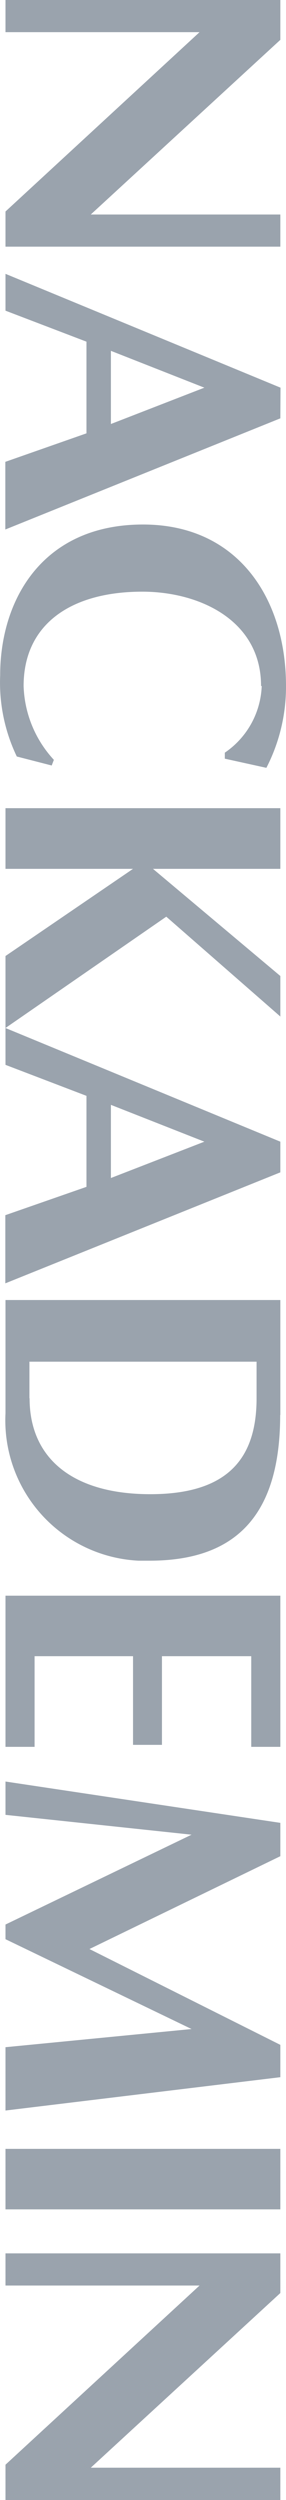 <svg xmlns="http://www.w3.org/2000/svg" viewBox="0 0 17.2 150"><g id="Lager_2" data-name="Lager 2"><g id="Lager_1-2" data-name="Lager 1"><g id="Lager_2-2" data-name="Lager 2"><g id="Lager_1-2-2" data-name="Lager 1-2"><path d="M16.86,61V58.56L9.2,52.13h7.66V48.49H.33v3.64H8L.33,57.36v4.32L10,55l6.87,6m0-37.74L.33,16.43v2.21L5.2,20.5V26L.32,27.71v4.06L16.86,25.1ZM6.67,21.05l5.62,2.21L6.67,25.44ZM5.46,12.87,16.86,2.39V0H.33V1.93H12L.33,12.69V14.8H16.86V12.87ZM15.74,41.16a5.07,5.07,0,0,1-2.22,4v.36l2.5.55a10.61,10.61,0,0,0,1.18-4.91c0-5.23-2.87-9.69-8.6-9.69-6,0-8.59,4.46-8.59,9.05a10.25,10.25,0,0,0,1,4.87l2.1.54.13-.34a6.83,6.83,0,0,1-1.82-4.43c0-3.71,2.85-5.66,7.14-5.66,3.44,0,7.14,1.72,7.14,5.66M.33,95.74v9.07H2.08V99.37H8v5.32H9.74V99.37h5.37v5.44h1.75V95.74Zm0,33.19v3.63H16.86v-3.63ZM16.86,68.5.33,61.68v2.21L5.2,65.75v5.46L.32,72.91V77l16.54-6.66ZM6.67,66.29l5.62,2.21L6.67,70.68Zm10.19,56.4L5.38,116.94l11.48-5.57v-2L.33,106.89v2l11.19,1.19L.33,115.47v.88l11.19,5.39L.33,122.83v3.8l16.53-2Zm0-37.79V78H.33v6.8a8.43,8.43,0,0,0,8,8.84c.23,0,.45,0,.67,0,5.53,0,7.85-3.11,7.85-8.75m-15.08-1V81.7H15.43v2.2c0,3.6-1.73,5.75-6.39,5.75S1.78,87.5,1.78,83.9m15.08,64.16H5.46l11.4-10.48V135.2H.33v1.93H12L.33,147.88V150H16.86Z"/></g></g></g></g> 			<style>
 				svg path,svg line,svg rect{ 
			 					 		 fill: rgba(54, 73, 93, 0.5) !important;			 						} 
				 			</style>
 			</svg>
